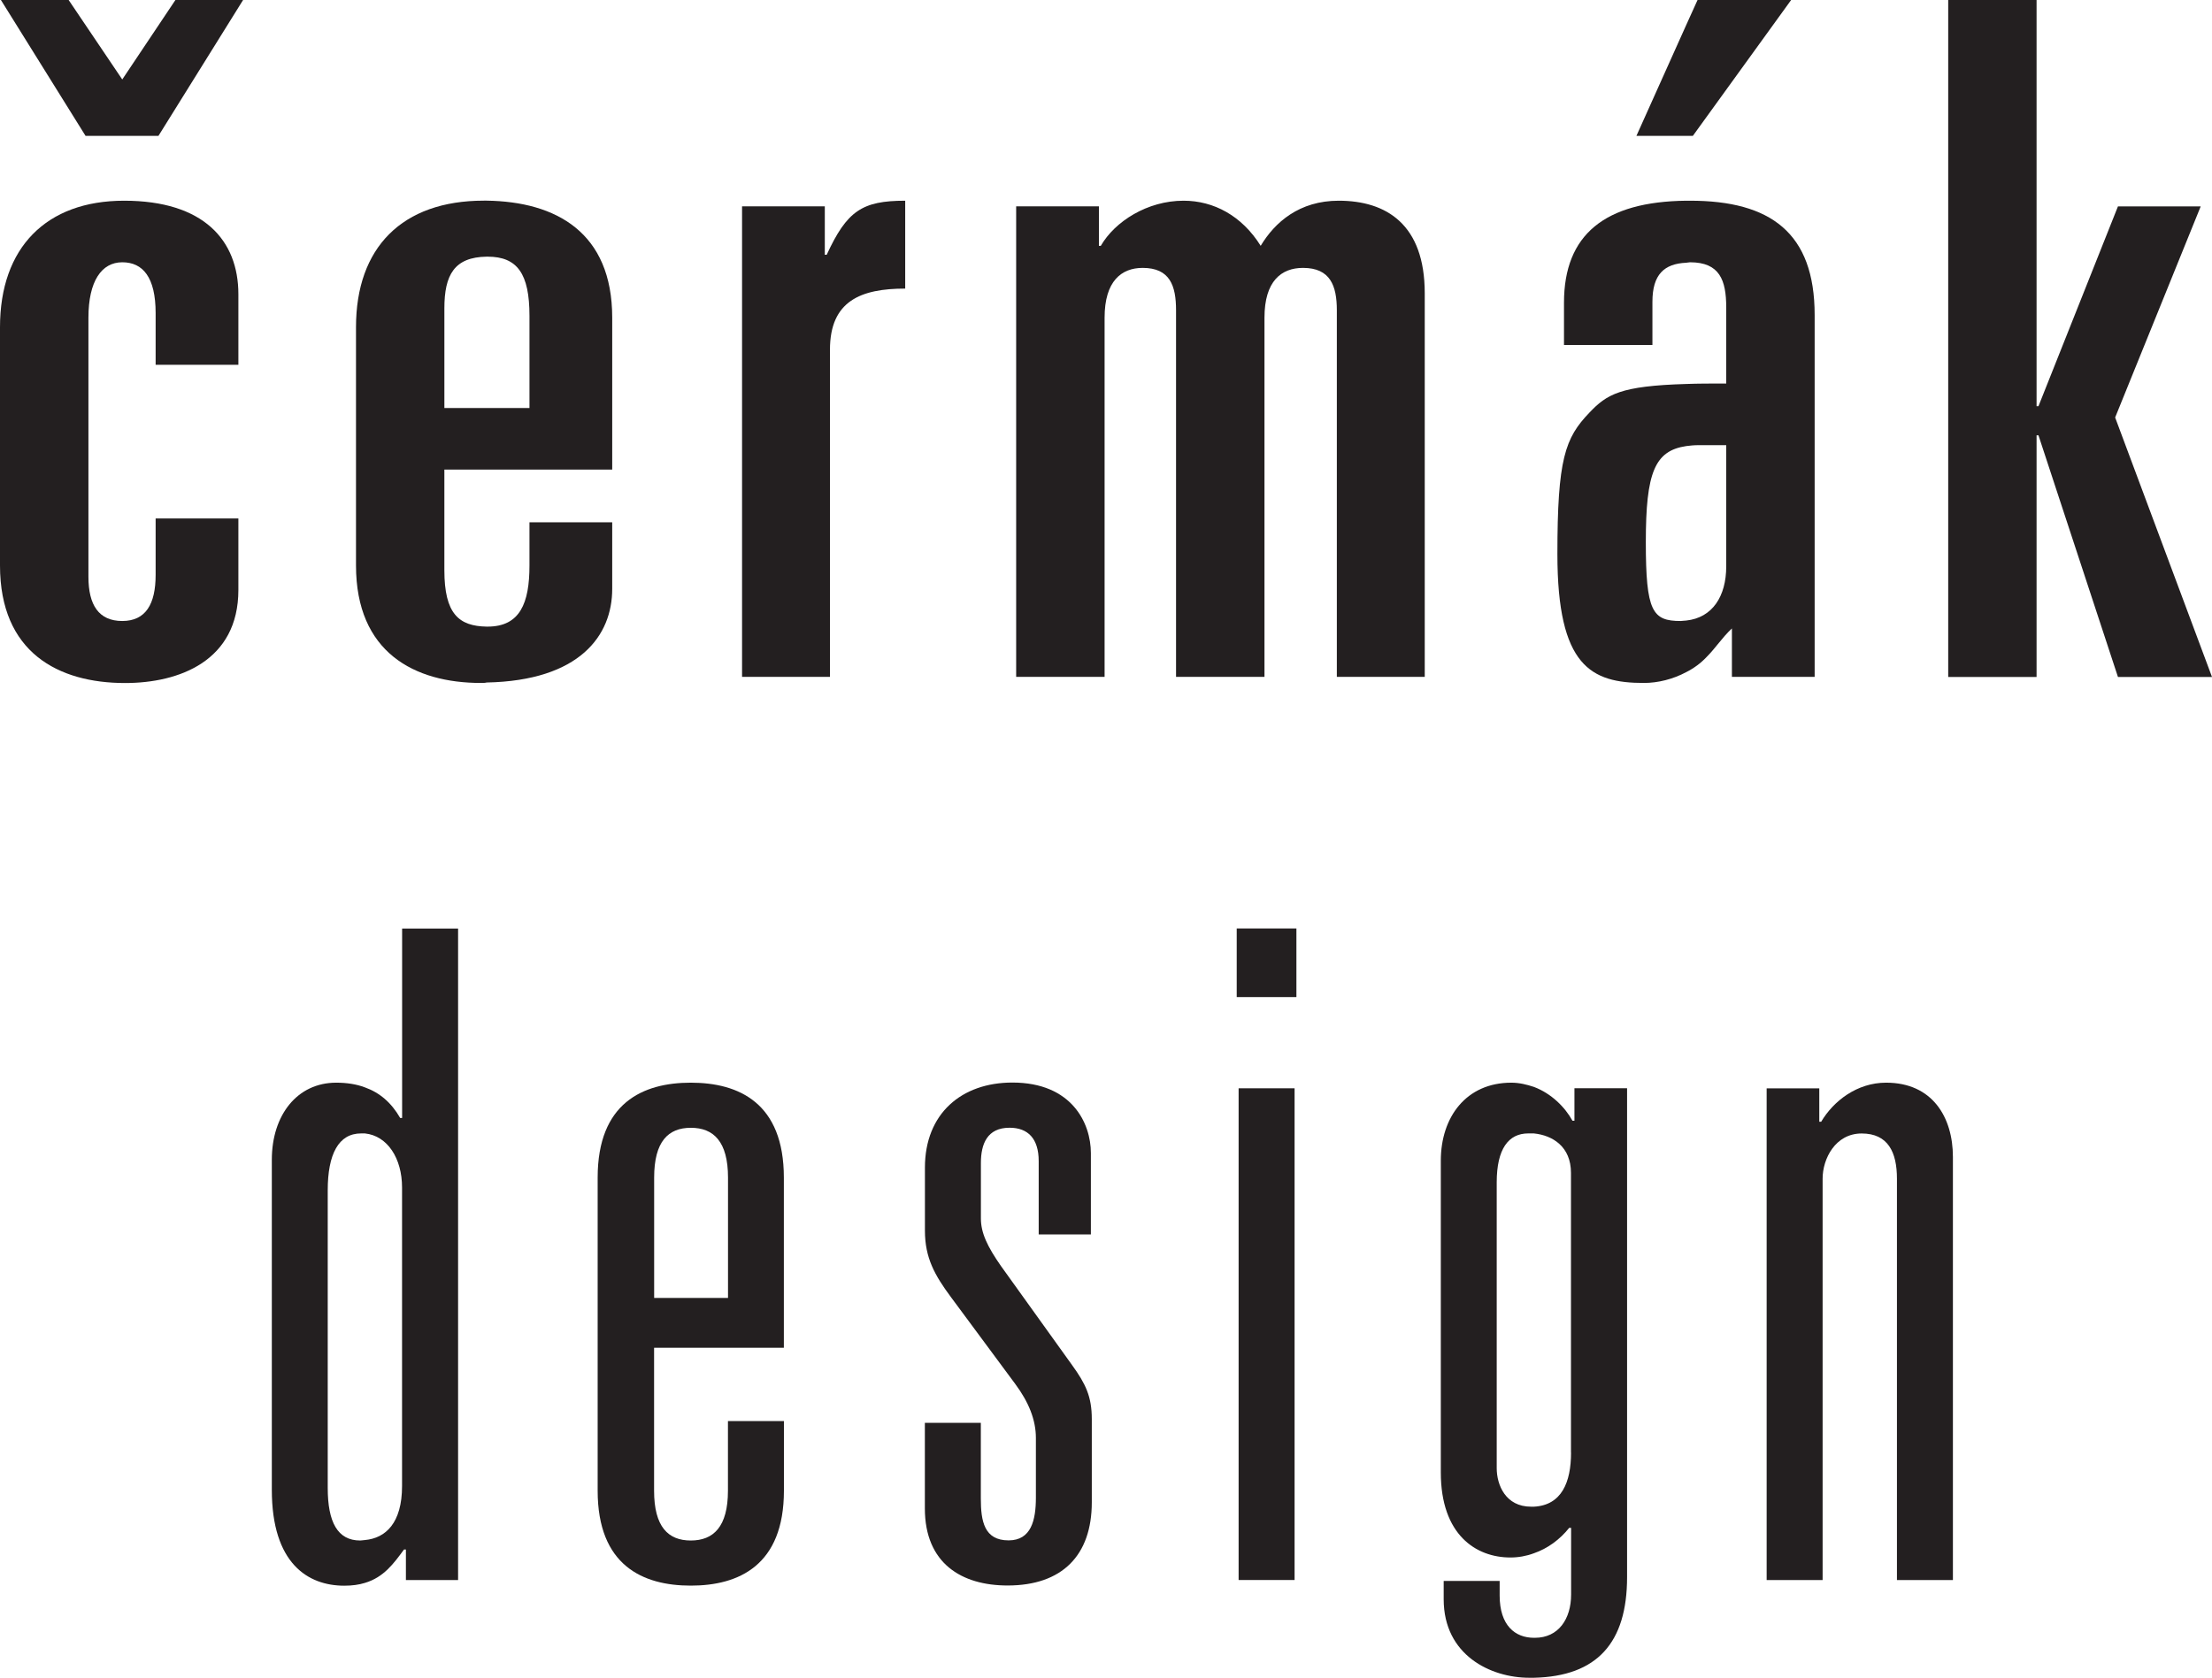 <?xml version="1.0" encoding="UTF-8"?><svg id="Layer_2" xmlns="http://www.w3.org/2000/svg" viewBox="0 0 338.69 256.97"><defs><style>.cls-1{fill:#231f20;stroke-width:0px;}</style></defs><g id="Vrstva_1"><path class="cls-1" d="M153.36,194.04c-2.23-3.17-3.17-5.26-3.17-7.42v-8.5c0-2.88.94-5.4,4.39-5.4,2.81,0,4.46,1.66,4.46,5.11v11.23h7.99v-12.46c0-4.54-2.88-10.8-12.02-10.8-7.78,0-13.39,4.75-13.39,13.03v9.65c0,4.18,1.51,6.84,3.96,10.15l9.86,13.32c2.09,2.81,3.17,5.54,3.17,8.28v9.14c0,3.46-.72,6.55-4.18,6.55-3.74,0-4.25-2.95-4.25-6.41v-11.59h-8.57v13.1c0,8.42,5.62,11.81,12.67,11.81,8.35,0,12.89-4.61,12.89-12.74v-12.74c0-3.46-.94-5.4-3.02-8.28l-10.8-15.05Z"/><path class="cls-1" d="M105.77,165.82c-7.34,0-14.26,3.1-14.26,14.54v47.95c0,11.45,6.91,14.54,14.26,14.54s14.26-3.1,14.26-14.54v-10.66h-8.57v10.66c0,5.54-2.23,7.63-5.69,7.63s-5.62-2.09-5.62-7.63v-21.89h19.87v-26.06c0-11.45-6.91-14.54-14.26-14.54ZM111.46,198.79h-11.3v-18.43c0-5.54,2.16-7.63,5.62-7.63s5.69,2.09,5.69,7.63v18.43Z"/><path class="cls-1" d="M241.06,171.65h-.29c-1.15-2.09-3.24-4.18-5.9-5.18-1.08-.36-2.23-.65-3.46-.65-6.91,0-10.8,5.26-10.8,11.95v47.74c0,9.58,5.4,13.03,10.66,13.03,1.22,0,2.45-.22,3.6-.65,2.09-.72,3.96-2.09,5.4-3.89h.29v10.22c0,3.74-1.94,6.62-5.54,6.62h-.14c-2.88,0-5.26-1.87-5.26-6.48v-2.23h-8.57v2.81c0,8.57,7.2,12.02,13.1,12.02h.72c9.65-.22,14.26-5.33,14.26-15.41v-74.88h-8.06v4.97ZM240.55,222.48c0,4.54-1.44,8.06-5.69,8.28h-.43c-3.89,0-5.26-3.31-5.26-5.9v-43.78c0-5.11,1.8-7.49,4.82-7.49h.86c2.88.29,5.69,2.02,5.69,6.05v42.84Z"/><path class="cls-1" d="M61.56,171.22h-.29c-1.37-2.38-3.17-3.89-5.4-4.68-1.3-.5-2.81-.72-4.39-.72-5.98,0-9.86,4.97-9.86,11.81v50.54c0,11.3,5.54,14.69,11.09,14.69,1.22,0,2.23-.14,3.17-.43,2.88-.86,4.39-2.95,5.98-5.11h.29v4.68h7.99v-99.79h-8.57v29.02ZM61.56,227.59c0,5.69-2.52,7.99-5.69,8.28-.22,0-.43.07-.72.07-3.46,0-4.97-2.81-4.97-8.06v-45.58c0-5.54,1.66-8.71,5.11-8.71h.58c3.46.36,5.69,3.82,5.69,8.28v45.72Z"/><path class="cls-1" d="M288.79,165.82c-4.46,0-8.06,2.81-9.94,5.98h-.29v-5.11h-8.06v75.31h8.57v-61.49c0-3.02,1.94-6.91,5.98-6.91s5.4,2.88,5.4,6.91v61.49h8.57v-64.8c0-6.12-3.17-11.38-10.22-11.38Z"/><rect class="cls-1" x="189.36" y="142.2" width="9.14" height="10.51"/><rect class="cls-1" x="189.65" y="166.68" width="8.57" height="75.31"/><path class="cls-1" d="M19.01,30.74C7.06,30.74,0,37.94,0,50.11v36.5c0,13.32,8.93,18,19.15,18,8.28,0,17.35-3.38,17.35-14.26v-10.94h-12.67v8.64c0,4.46-1.51,7.06-5.11,7.06s-5.18-2.45-5.18-6.77v-39.67c0-5.62,2.02-8.5,5.18-8.5s5.11,2.3,5.11,7.78v7.92h12.67v-10.8c0-8.28-5.33-14.33-17.5-14.33Z"/><polygon class="cls-1" points="18.72 12.17 10.51 0 .14 0 13.1 20.81 24.26 20.81 37.22 0 26.86 0 18.72 12.17"/><path class="cls-1" d="M277.85,103.68v-55.44c0-12.6-6.77-17.5-19.08-17.5h-.58c-12.46.14-18.72,5.18-18.72,15.62v6.48h13.54v-6.62c0-4.18,1.8-5.83,5.18-5.98.14,0,.36-.07.58-.07,4.54,0,5.54,2.74,5.54,6.91v11.66c-2.3,0-4.39,0-6.12.07-10.08.29-12.17,1.58-14.83,4.39-3.74,3.89-4.9,7.13-4.9,21.67,0,17.21,5.18,19.73,13.25,19.73,2.16,0,4.46-.58,6.48-1.66,1.15-.58,2.23-1.37,3.1-2.3,1.44-1.44,2.3-2.88,3.89-4.39v7.42h12.67ZM264.31,86.76c0,4.54-2.09,7.85-6.12,8.28-.29,0-.58.07-.86.07-4.32,0-5.33-1.44-5.33-12.1s1.37-13.97,6.19-14.69c.58-.07,1.15-.14,1.87-.14h4.25v18.58Z"/><path class="cls-1" d="M126.58,39.02h-.29v-7.42h-12.67v72.07h13.46v-50.11c0-7.49,4.75-9.36,11.52-9.36v-13.46c-6.62,0-8.93,1.58-12.02,8.28Z"/><polygon class="cls-1" points="259.2 20.81 274.25 0 259.92 0 258.19 3.82 250.56 20.81 258.19 20.81 259.2 20.81"/><path class="cls-1" d="M204.98,30.74c-6.05,0-9.79,3.31-11.95,6.91-2.88-4.61-7.2-6.91-11.81-6.91-5.54,0-10.51,3.17-12.67,6.91h-.29v-6.05h-12.67v72.07h13.54v-55.01c0-5.62,2.59-7.63,5.83-7.63,4.18,0,5.11,2.74,5.11,6.48v56.16h13.54v-55.01c0-5.62,2.59-7.63,5.9-7.63,4.18,0,5.18,2.74,5.18,6.48v56.16h13.46v-58.75c0-10.58-5.9-14.18-13.18-14.18Z"/><path class="cls-1" d="M93.74,79.99h-12.67v6.62c0,5.76-1.44,9.36-6.41,9.36h-.14c-4.25-.07-6.48-1.94-6.48-8.64v-15.41h25.7v-23.26c0-13.1-8.64-17.78-19.22-17.93h-.43c-12.53,0-19.58,7.2-19.58,19.37v36.5c0,13.32,8.93,18,19.15,18,.29,0,.58,0,.86-.07,14.26-.29,19.22-7.2,19.22-14.33v-10.22ZM68.04,47.23c0-5.11,1.51-7.85,6.48-7.92h.14c4.54,0,6.41,2.59,6.41,9.07v14.11h-13.03v-15.26Z"/><polygon class="cls-1" points="323.86 63.94 336.96 31.61 324.29 31.61 312.12 62.21 311.83 62.21 311.83 0 298.3 0 298.3 103.68 311.83 103.68 311.83 66.67 312.12 66.67 324.29 103.68 338.69 103.68 323.86 63.94"/></g></svg>